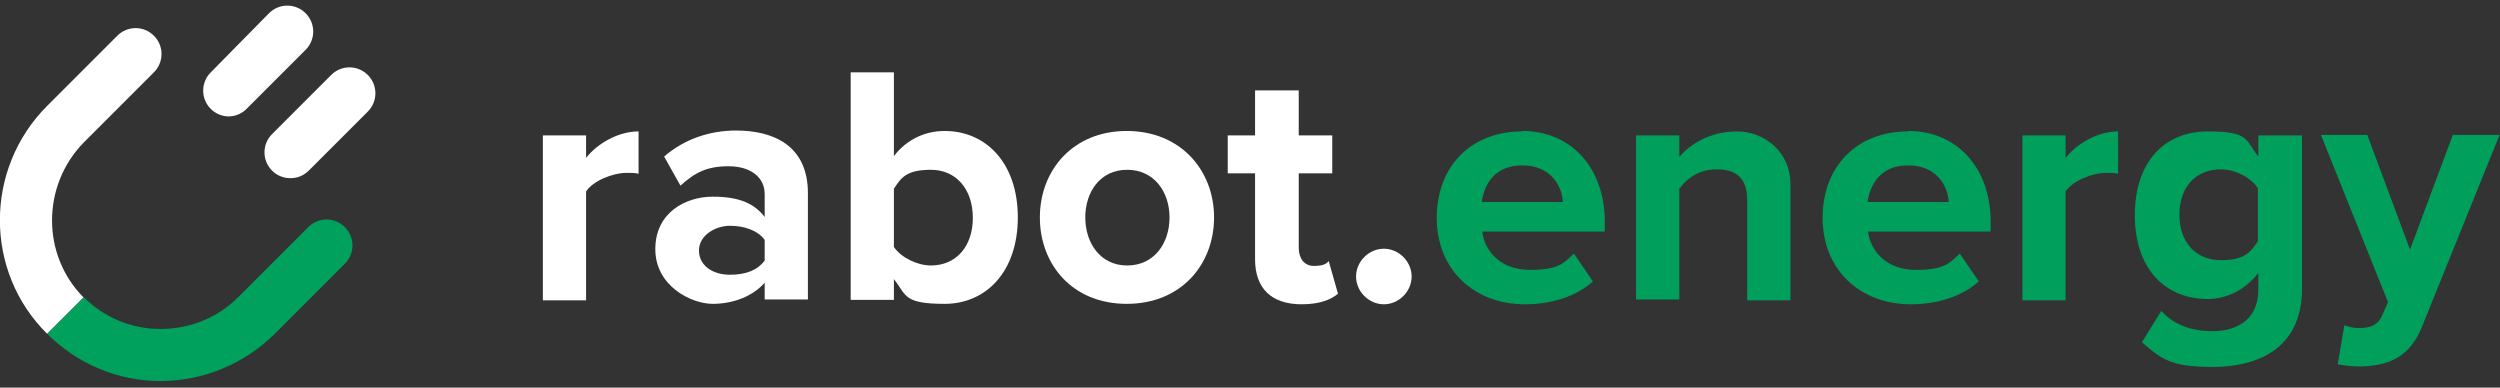 <svg xmlns="http://www.w3.org/2000/svg" id="Inhalte" viewBox="0 0 566.9 87.9"><rect x="0" y="0" width="566.9" height="87.9" fill="#333333" stroke="none"/><defs><style>      .cls-1 {        fill: #00a05c;      }      .cls-1, .cls-2, .cls-3 {        stroke-width: 0px;      }      .cls-2 {        fill: #fff;      }      .cls-3 {        fill: #00a15c;      }    </style></defs><g><g><path class="cls-2" d="M123.1,68V30.7h9.8v5.1c2.6-3.3,7.3-6,11.9-6v9.6c-.7-.2-1.6-.2-2.7-.2-3.2,0-7.6,1.8-9.2,4.2v24.7h-9.8Z"></path><path class="cls-2" d="M173.4,68v-3.9c-2.6,3-7,4.8-11.8,4.8s-13-4-13-12.4,7-11.9,13-11.9,9.4,1.5,11.8,4.6v-5.2c0-3.8-3.2-6.3-8.2-6.3s-7.7,1.5-10.9,4.4l-3.7-6.6c4.6-4,10.4-5.9,16.3-5.9,8.5,0,16.3,3.4,16.3,14.2v24.1h-9.8ZM173.4,54.4c-1.6-2.2-4.7-3.2-7.9-3.2s-7,2.1-7,5.6,3.2,5.5,7,5.5,6.3-1.1,7.9-3.2v-4.6Z"></path><path class="cls-2" d="M192.9,68V16.4h9.8v19c2.9-3.8,7.1-5.7,11.5-5.7,9.5,0,16.6,7.4,16.6,19.6s-7.1,19.6-16.6,19.6-8.6-2-11.5-5.6v4.7h-9.8ZM202.7,56c1.6,2.4,5.3,4.2,8.4,4.2,5.7,0,9.5-4.3,9.5-10.8s-3.8-10.9-9.5-10.9-6.8,1.9-8.4,4.3v13.2Z"></path><path class="cls-2" d="M235.8,49.3c0-10.6,7.4-19.6,19.7-19.6s19.8,9,19.8,19.6-7.4,19.6-19.8,19.6-19.7-9-19.7-19.6ZM265.2,49.3c0-5.8-3.5-10.8-9.6-10.8s-9.5,5-9.5,10.8,3.4,10.9,9.5,10.9,9.6-5,9.6-10.9Z"></path><path class="cls-2" d="M284.6,58.8v-19.5h-6.2v-8.6h6.2v-10.2h9.9v10.2h7.6v8.6h-7.6v16.9c0,2.3,1.2,4.1,3.4,4.1s2.9-.5,3.4-1.1l2.1,7.4c-1.5,1.3-4.1,2.4-8.2,2.4-6.9,0-10.6-3.6-10.6-10.2Z"></path><path class="cls-2" d="M313.8,56.4c3.4,0,6.3,2.9,6.3,6.3s-2.9,6.3-6.3,6.3-6.3-2.9-6.3-6.3,2.9-6.3,6.3-6.3Z"></path></g><g><path class="cls-1" d="M345.2,29.7c11.1,0,18.7,8.4,18.7,20.6v2.2h-27.8c.6,4.7,4.4,8.7,10.8,8.7s7.6-1.4,10-3.7l4.3,6.3c-3.8,3.5-9.6,5.2-15.4,5.2-11.4,0-20-7.7-20-19.6s8-19.6,19.3-19.6ZM336,45.8h18.4c-.2-3.6-2.7-8.3-9.2-8.3s-8.7,4.6-9.2,8.3Z"></path><path class="cls-1" d="M396.2,68v-22.6c0-5.2-2.7-7-6.9-7s-6.9,2.2-8.5,4.4v25.1h-9.8V30.7h9.8v4.9c2.4-2.9,7-5.8,13.1-5.8s12.1,4.6,12.1,11.9v26.4h-9.8Z"></path><path class="cls-1" d="M432.7,29.7c11.1,0,18.7,8.4,18.7,20.6v2.2h-27.8c.6,4.7,4.4,8.7,10.8,8.7s7.6-1.4,10-3.7l4.3,6.3c-3.8,3.5-9.6,5.2-15.4,5.2-11.4,0-20-7.7-20-19.6s8-19.6,19.3-19.6ZM423.5,45.8h18.4c-.2-3.6-2.7-8.3-9.2-8.3s-8.7,4.6-9.2,8.3Z"></path><path class="cls-1" d="M458.6,68V30.7h9.8v5.1c2.6-3.3,7.3-6,11.9-6v9.6c-.7-.2-1.6-.2-2.7-.2-3.2,0-7.6,1.8-9.2,4.2v24.7h-9.8Z"></path><path class="cls-1" d="M490.1,70.5c3,3.3,7,4.6,11.7,4.6s10.3-2.1,10.3-9.4v-3.8c-2.9,3.7-7,5.9-11.5,5.9-9.4,0-16.5-6.6-16.5-19s7-19,16.5-19,8.5,1.9,11.5,5.7v-4.8h9.9v34.8c0,14.2-11,17.7-20.2,17.7s-11.4-1.5-16.1-5.6l4.4-7.1ZM512,42.7c-1.6-2.5-5.2-4.3-8.4-4.3-5.6,0-9.4,3.9-9.4,10.3s3.9,10.3,9.4,10.3,6.8-1.9,8.4-4.3v-12.1Z"></path><path class="cls-1" d="M531.8,73.8c.9.4,2.2.6,3.1.6,2.6,0,4.3-.7,5.2-2.7l1.4-3.2-15.2-37.9h10.5l9.7,26,9.7-26h10.6l-17.6,43.5c-2.8,7-7.7,8.9-14.2,9-1.2,0-3.6-.2-4.9-.5l1.5-8.8Z"></path></g></g><g><path class="cls-2" d="M51.9,26.4c-1.5,0-3-.6-4.1-1.7-2.3-2.3-2.3-6,0-8.3l13.2-13.4c2.3-2.3,6-2.3,8.3,0,2.3,2.3,2.3,6,0,8.3l-13.4,13.4c-1.2,1.2-2.7,1.7-4.1,1.7Z"></path><path class="cls-2" d="M65.8,40.4c-1.5,0-3-.6-4.1-1.7-2.3-2.3-2.3-6,0-8.3l13.4-13.4c2.3-2.3,6-2.3,8.3,0,2.3,2.3,2.3,6,0,8.3l-13.4,13.4c-1.2,1.2-2.7,1.7-4.1,1.7h-.2Z"></path><path class="cls-2" d="M19,67.5h0c-9.6-9.6-9.6-25.4,0-35.2l15.9-15.9c2.3-2.3,2.3-6,0-8.3s-6-2.3-8.3,0l-15.9,15.9c-14.3,14.3-14.3,37.6,0,51.7l8.3-8.3Z"></path><path class="cls-3" d="M78.2,51.5c-2.3-2.3-6-2.3-8.3,0l-15.9,15.9c-4.7,4.7-11,7.2-17.6,7.2s-12.8-2.6-17.4-7.2l-8.3,8.3c6.9,6.9,16.1,10.7,25.7,10.7s18.9-3.8,25.9-10.7l15.9-15.9c2.3-2.3,2.3-6,0-8.3h0Z"></path></g></svg>